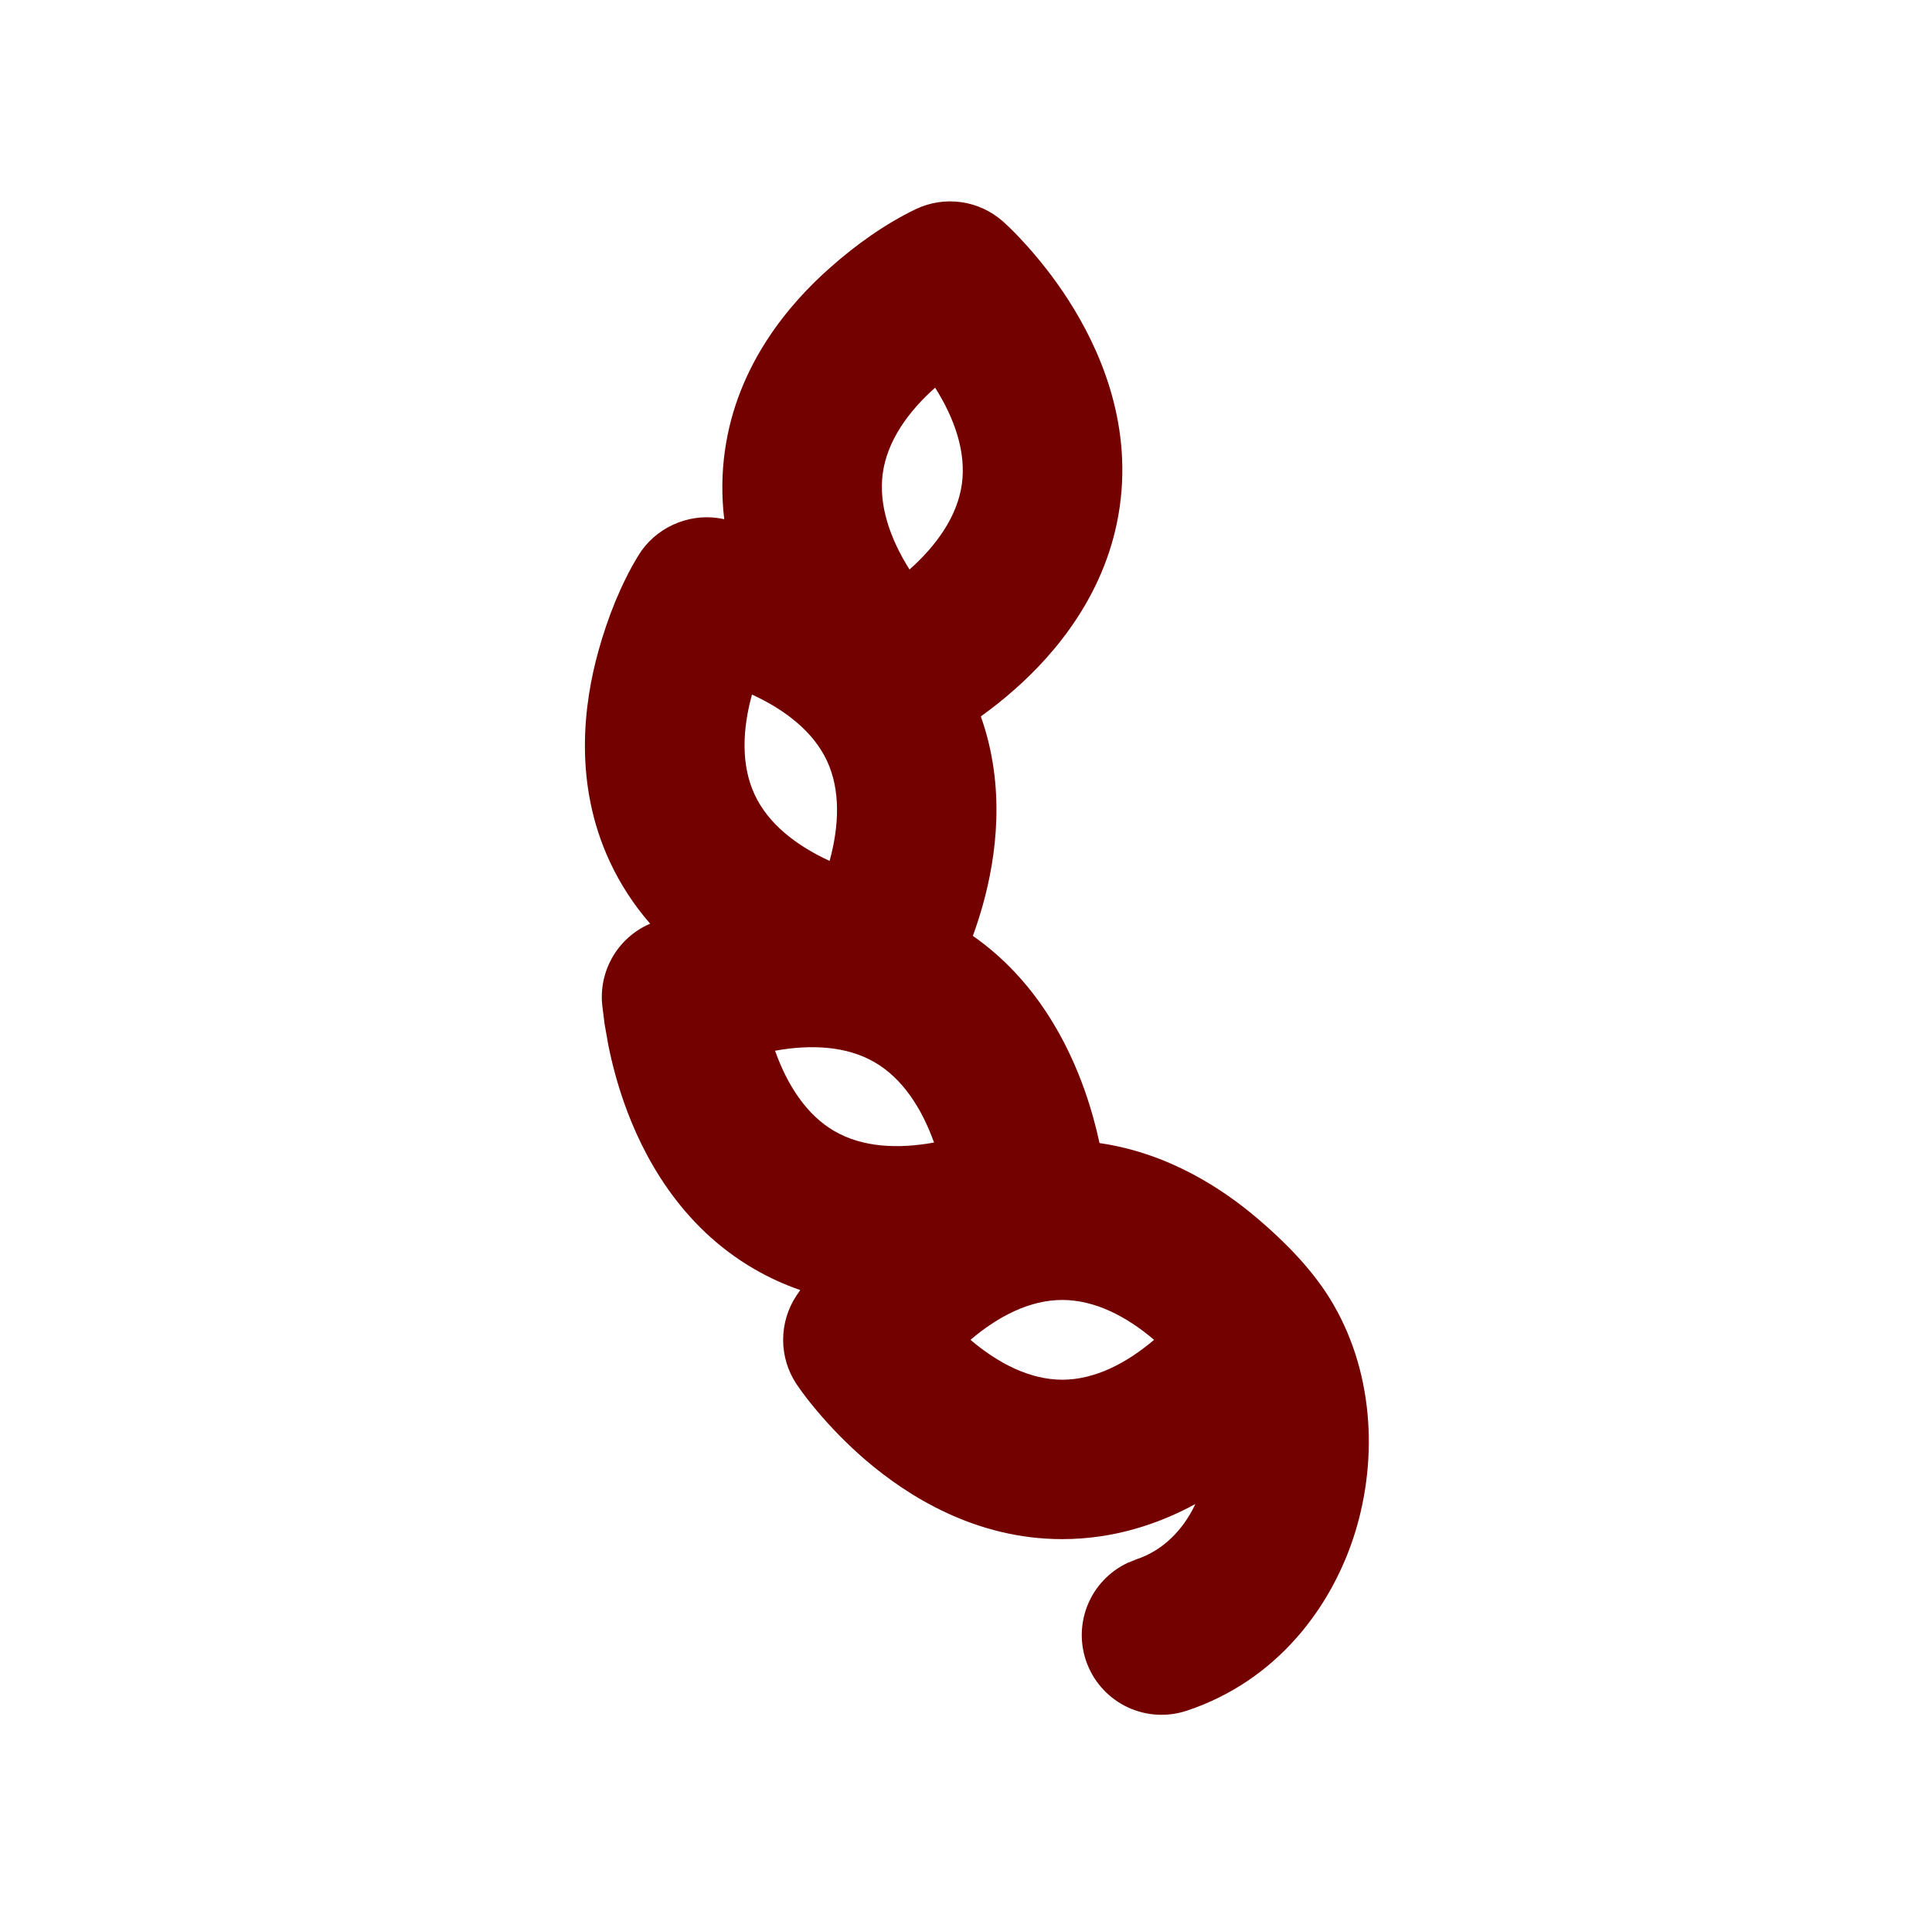 <svg width="109" height="108" viewBox="0 0 109 108" fill="none" xmlns="http://www.w3.org/2000/svg">
<path fill-rule="evenodd" clip-rule="evenodd" d="M51.651 11.808C52.453 11.422 53.35 11.283 54.23 11.407C55.11 11.531 55.934 11.914 56.597 12.505C57.047 12.906 57.461 13.342 57.866 13.788C58.545 14.539 59.441 15.619 60.305 16.974C61.983 19.597 63.86 23.724 63.176 28.57C62.496 33.417 59.558 36.868 57.218 38.925C56.617 39.456 55.989 39.956 55.337 40.423C56.759 44.428 56.206 48.348 55.45 51.057C55.274 51.687 55.081 52.272 54.887 52.807C58.424 55.273 60.255 58.855 61.2 61.537C61.583 62.631 61.849 63.643 62.033 64.498C65.925 65.061 68.999 67.081 71.01 68.809C72.487 70.069 73.954 71.554 74.993 73.215C77.486 77.206 77.76 82.197 76.465 86.427C75.15 90.711 72.01 94.842 66.974 96.52C65.883 96.889 64.692 96.826 63.646 96.343C62.6 95.86 61.779 94.995 61.352 93.925C60.925 92.855 60.925 91.662 61.351 90.592C61.778 89.522 62.598 88.656 63.644 88.173L64.13 87.979C65.534 87.511 66.709 86.418 67.442 84.865C65.372 85.99 62.839 86.845 59.927 86.845C55.031 86.845 51.211 84.415 48.843 82.39C47.828 81.517 46.888 80.561 46.031 79.533C45.64 79.073 45.273 78.592 44.933 78.093C44.442 77.351 44.181 76.481 44.183 75.592C44.184 74.702 44.449 73.833 44.942 73.093L45.149 72.792C44.259 72.484 43.4 72.093 42.584 71.622C38.34 69.174 36.243 65.155 35.209 62.217C34.838 61.159 34.542 60.076 34.322 58.977L34.111 57.789L34.002 56.916C33.862 55.973 34.025 55.01 34.468 54.166C34.91 53.321 35.609 52.639 36.464 52.218L36.68 52.119C35.765 51.069 35.002 49.897 34.412 48.636C32.342 44.199 32.931 39.708 33.769 36.706C34.286 34.857 35.011 32.998 36.01 31.351C36.946 29.808 38.764 28.966 40.541 29.236L40.861 29.295C40.705 28.013 40.717 26.717 40.897 25.438C41.576 20.592 44.514 17.145 46.855 15.084C48.294 13.81 49.914 12.649 51.651 11.808ZM51.314 32.134C52.844 30.771 54.01 29.137 54.266 27.319C54.518 25.501 53.852 23.607 52.758 21.874C51.228 23.238 50.063 24.876 49.806 26.689C49.554 28.507 50.221 30.402 51.314 32.134ZM42.426 39.19C44.285 40.045 45.878 41.269 46.657 42.93C47.431 44.595 47.345 46.602 46.805 48.577C44.942 47.722 43.349 46.498 42.575 44.833C41.801 43.168 41.882 41.161 42.426 39.19ZM43.727 59.287C45.739 58.923 47.745 59.013 49.334 59.931C50.922 60.849 52.007 62.541 52.696 64.467C50.679 64.836 48.672 64.746 47.084 63.828C45.495 62.91 44.416 61.218 43.727 59.287ZM54.752 75.6C56.313 74.272 58.096 73.35 59.931 73.35C61.767 73.35 63.55 74.272 65.111 75.6C63.55 76.923 61.767 77.85 59.936 77.85C58.096 77.85 56.313 76.923 54.752 75.6Z" fill="#720100"/>
</svg>

